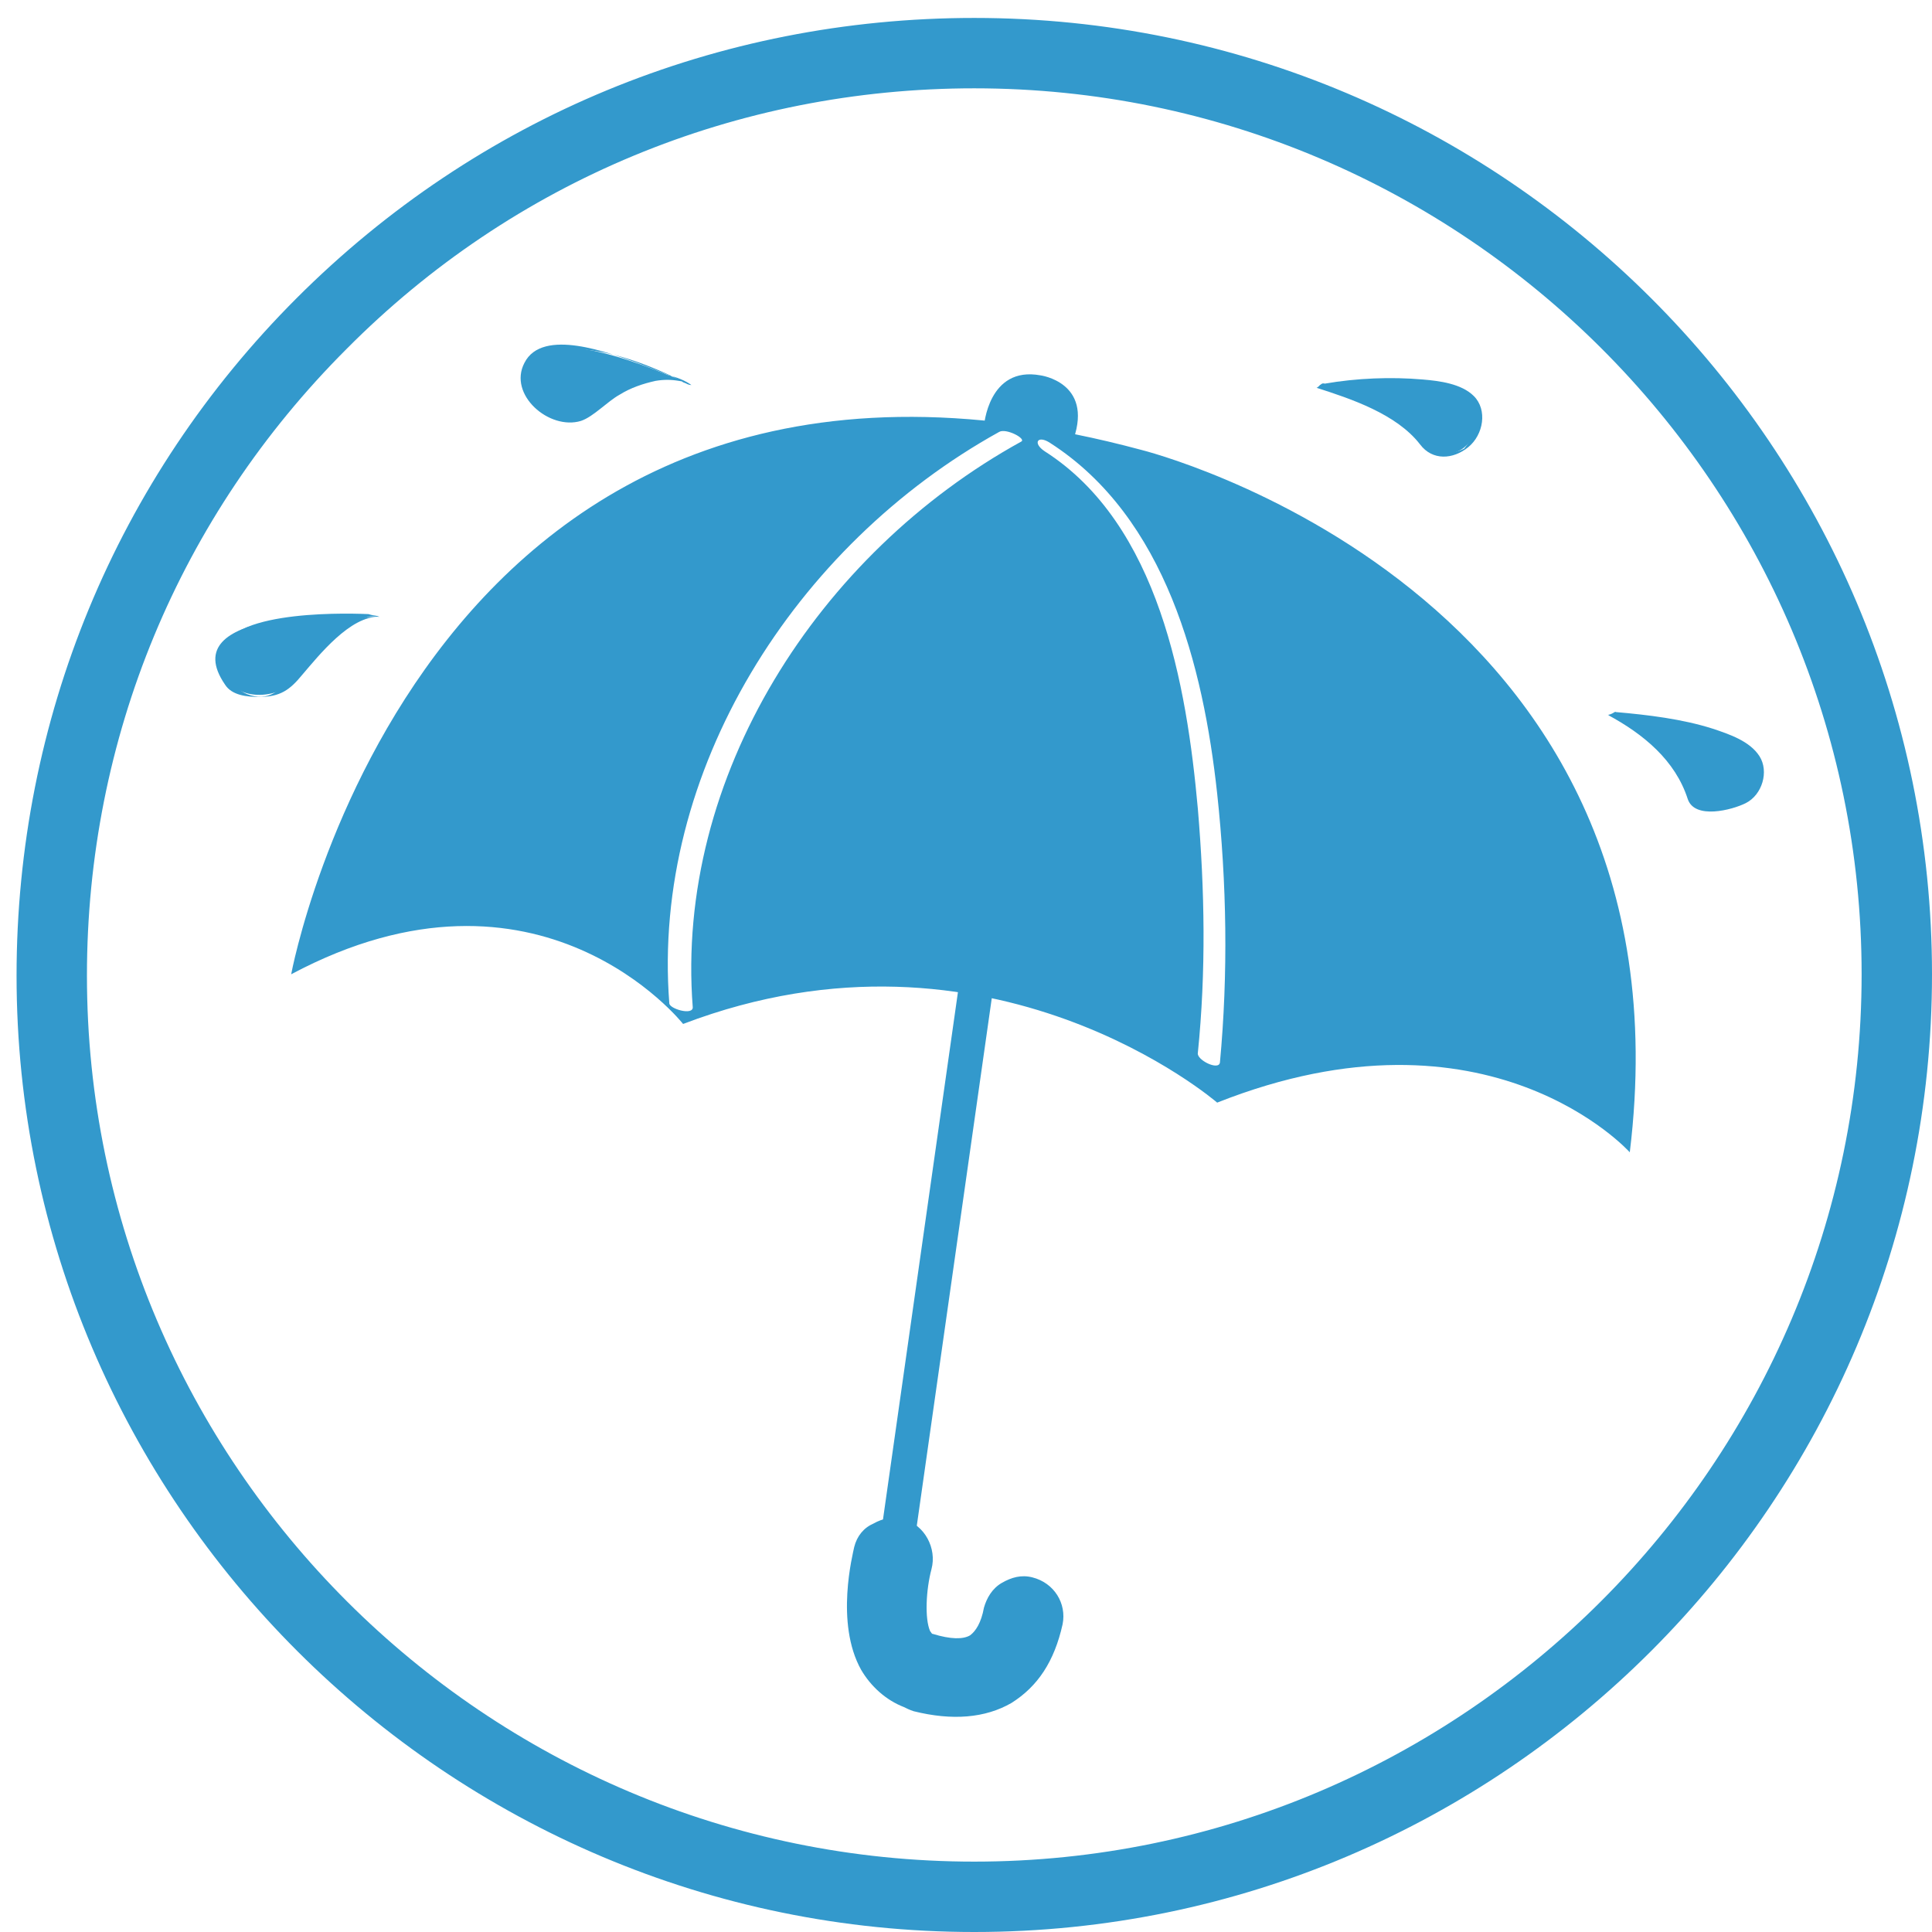 <?xml version="1.0" encoding="utf-8"?>
<!-- Generator: Adobe Illustrator 16.0.0, SVG Export Plug-In . SVG Version: 6.00 Build 0)  -->
<!DOCTYPE svg PUBLIC "-//W3C//DTD SVG 1.1//EN" "http://www.w3.org/Graphics/SVG/1.1/DTD/svg11.dtd">
<svg version="1.1" id="圖層_1" xmlns="http://www.w3.org/2000/svg" xmlns:xlink="http://www.w3.org/1999/xlink" x="0px" y="0px"
	 width="140px" height="140px" viewBox="0 0 140 140" enable-background="new 0 0 140 140" xml:space="preserve">
<g>
	<g>
		<path fill="#3399CC" d="M70.6,140c-38.2,0-69.4-31.1-69.4-69.3c0-18.5,7.2-36,20.3-49.1C34.6,8.5,52,1.3,70.6,1.3
			c38.3,0,69.4,31.1,69.4,69.3C140,108.8,108.9,140,70.6,140L70.6,140z M70.6,6.4c-17.2,0-33.4,6.7-45.5,18.9
			C13,37.4,6.3,53.5,6.3,70.7c0,35.4,28.9,64.2,64.3,64.2v2.5l0-2.5c35.4,0,64.3-28.9,64.3-64.3C134.9,35.2,106,6.4,70.6,6.4z"/>
	</g>
	<g>
		<g>
			<g>
				<g>
					<path fill="#3399CC" d="M95.6,27.9c0,0,11.4-1.8,11.4,2.2c0,3.5-3.4,3.1-3.8,2.1C102.3,30,95.6,27.9,95.6,27.9z"/>
				</g>
			</g>
			<g>
				<g>
					<g>
						<path fill="#3399CC" d="M95.4,28.1c2.2-0.3,4.5-0.5,6.7-0.3c1.3,0.1,2.8,0.3,3.9,1.1c1.3,0.9,0.9,3-0.2,3.9
							c0.2-0.2,0.4-0.3,0.5-0.4c-2.2,1.3-3.1-1-4.7-2.1c-1.8-1.1-3.8-1.9-5.7-2.5C95.8,27.7,95.5,28.1,95.4,28.1
							c2.5,0.8,5.8,1.9,7.5,4.1c0.9,1.2,2.4,1.1,3.5,0.2c1.1-0.9,1.4-2.7,0.4-3.7c-0.9-0.9-2.5-1.1-3.7-1.2
							c-2.3-0.2-4.8-0.1-7.1,0.3C95.7,27.7,95.6,28.1,95.4,28.1z"/>
					</g>
				</g>
			</g>
		</g>
		<g>
			<g>
				<g>
					<path fill="#3399CC" d="M27.2,44.6c0,0-0.2,0-0.5-0.1c-2.3-0.1-10.9-0.2-10.7,3.2c0.3,3.5,4.1,2.8,4.8,2
						C25.1,44.5,27.2,44.6,27.2,44.6z"/>
				</g>
			</g>
			<g>
				<g>
					<g>
						<path fill="#3399CC" d="M27.5,44.7c-2.8-0.2-14.9-0.5-11.2,4.9c0.5,0.8,1.6,0.9,2.5,0.9c1.5,0,2.2-0.5,3.1-1.6
							C23.1,47.5,25.4,44.6,27.5,44.7c-0.2,0-0.5,0-0.6,0c-0.8,0-1.8,0.7-2.4,1.2c-1.2,0.9-2.2,2-3.2,3c-1,1.1-1.8,2-3.4,1.4
							c-1.2-0.5-1.8-2-1.4-3.2c0.3-0.9,1.3-1.4,2.1-1.7c2.5-0.9,5.7-0.9,8.3-0.8C27.1,44.6,27.3,44.6,27.5,44.7z"/>
					</g>
				</g>
			</g>
		</g>
		<g>
			<g>
				<g>
					<path fill="#3399CC" d="M49.8,27.8c0,0-10.4-5-11.6-1.2c-1,3.3,2.9,4.3,3.7,3.6C47.4,25.8,49.8,27.8,49.8,27.8z"/>
				</g>
			</g>
			<g>
				<g>
					<g>
						<path fill="#3399CC" d="M50.1,27.9c-1.3-0.6-2.6-1.1-3.9-1.6c-2-0.7-6.9-2.6-8.2,0c-1.2,2.3,1.8,4.9,4.1,4.2
							c0.9-0.3,1.9-1.4,2.8-1.9c0.8-0.5,1.7-0.8,2.6-1c0.6-0.1,1.1-0.1,1.7,0c0.5,0.1,0-0.1,0.3,0.1C49.7,27.8,49.9,27.8,50.1,27.9
							c-0.4-0.3-1.1-0.6-1.7-0.7c-1.1-0.2-2.4,0.2-3.4,0.7c-1.5,0.7-2.8,2.5-4.5,2.3c-1.9-0.1-2.5-2.5-1.8-3.9c0.5-1,1.8-1.1,2.8-1
							c2.7,0,5.7,1.2,8.1,2.4C49.7,27.8,49.9,27.9,50.1,27.9z"/>
					</g>
				</g>
			</g>
		</g>
		<g>
			<g>
				<g>
					<path fill="#3399CC" d="M116.8,51.7c0,0,11.5,0.7,10.7,4.6c-0.7,3.4-4.9,2.4-5,1.3C122.1,54.5,116.8,51.7,116.8,51.7z"/>
				</g>
			</g>
			<g>
				<g>
					<g>
						<path fill="#3399CC" d="M116.5,51.8c2.4,0.1,4.7,0.5,7,1.2c1.2,0.3,2.6,0.8,3.4,1.9c1,1.3-0.2,3-1.4,3.6
							c0.2-0.1,0.4-0.1,0.5-0.2c-0.9,0.3-1.9,0.3-2.7-0.2c-0.8-0.4-0.9-1.8-1.4-2.6c-1.1-1.7-3.1-3-4.8-3.9
							C117,51.5,116.7,51.9,116.5,51.8c2.6,1.4,4.9,3.3,5.8,6.1c0.5,1.5,3.2,0.8,4.2,0.3c1.2-0.6,1.7-2.3,1-3.4
							c-0.7-1.1-2.2-1.6-3.4-2c-2.2-0.7-4.7-1-7-1.2C117,51.6,116.7,51.8,116.5,51.8z"/>
					</g>
				</g>
			</g>
		</g>
		<g>
			<g>
				<g>
					<g>
						<path fill="#3399CC" d="M65.5,123.7c-1.3-0.5-2.4-1.5-3.1-2.7c-1.9-3.4-0.6-8.4-0.5-8.9c0.2-0.8,0.7-1.4,1.4-1.7
							c0.7-0.4,1.4-0.5,2.2-0.3c1.5,0.4,2.4,2.1,2,3.6c-0.4,1.5-0.5,3.6-0.1,4.5c0.1,0.1,0.1,0.2,0.2,0.2c1.3,0.4,2.2,0.4,2.7,0.1
							c0.4-0.3,0.8-0.9,1-2c0.2-0.7,0.6-1.4,1.3-1.8c0.7-0.4,1.4-0.6,2.2-0.4c1.6,0.4,2.5,1.9,2.2,3.4c-0.6,2.7-1.8,4.5-3.7,5.7
							c-1.9,1.1-4.3,1.3-7.1,0.6C65.9,123.9,65.7,123.8,65.5,123.7z"/>
					</g>
				</g>
			</g>
			<g>
				<g>
					<path fill="#3399CC" d="M64.8,111.2c-0.6-0.1-1-0.3-0.9-0.5l5.6-39.4c0-0.2,0.6-0.4,1.3-0.4c0.7,0,1.2,0.3,1.2,0.5l-5.6,39.4
						c0,0.2-0.6,0.4-1.3,0.3C64.9,111.2,64.8,111.2,64.8,111.2z"/>
				</g>
			</g>
			<g>
				<g>
					<path fill="#3399CC" d="M82.7,32.6C30.7,18.6,21.1,70.6,21.1,70.6c18-9.6,28.4,3.6,28.4,3.6c22.3-8.5,38.7,5.7,38.7,5.7
						c19.7-7.8,29.9,3.6,29.9,3.6C123.1,42.6,82.7,32.6,82.7,32.6z M50.2,73c0,0.6-1.7,0.1-1.7-0.3c-1.3-16.8,9.1-33.2,23.9-41.4
						c0.5-0.3,2,0.5,1.6,0.7C59.3,40.1,48.9,56.3,50.2,73z M86.8,76.3c0.6-5.9,0.5-11.8,0-17.7C86,49.7,84,38,75.7,32.7
						c-0.9-0.6-0.5-1.2,0.4-0.6c8.4,5.4,11.1,16.2,12.1,25.4c0.7,6.5,0.8,13.1,0.2,19.5C88.3,77.6,86.7,76.8,86.8,76.3z"/>
				</g>
			</g>
			<g>
				<path fill="#3399CC" d="M71.3,30.9c0,0,0.3-4.4,4.1-3.7c0,0,3.8,0.5,2.4,4.6L71.3,30.9z"/>
			</g>
		</g>
	</g>
</g>
</svg>
